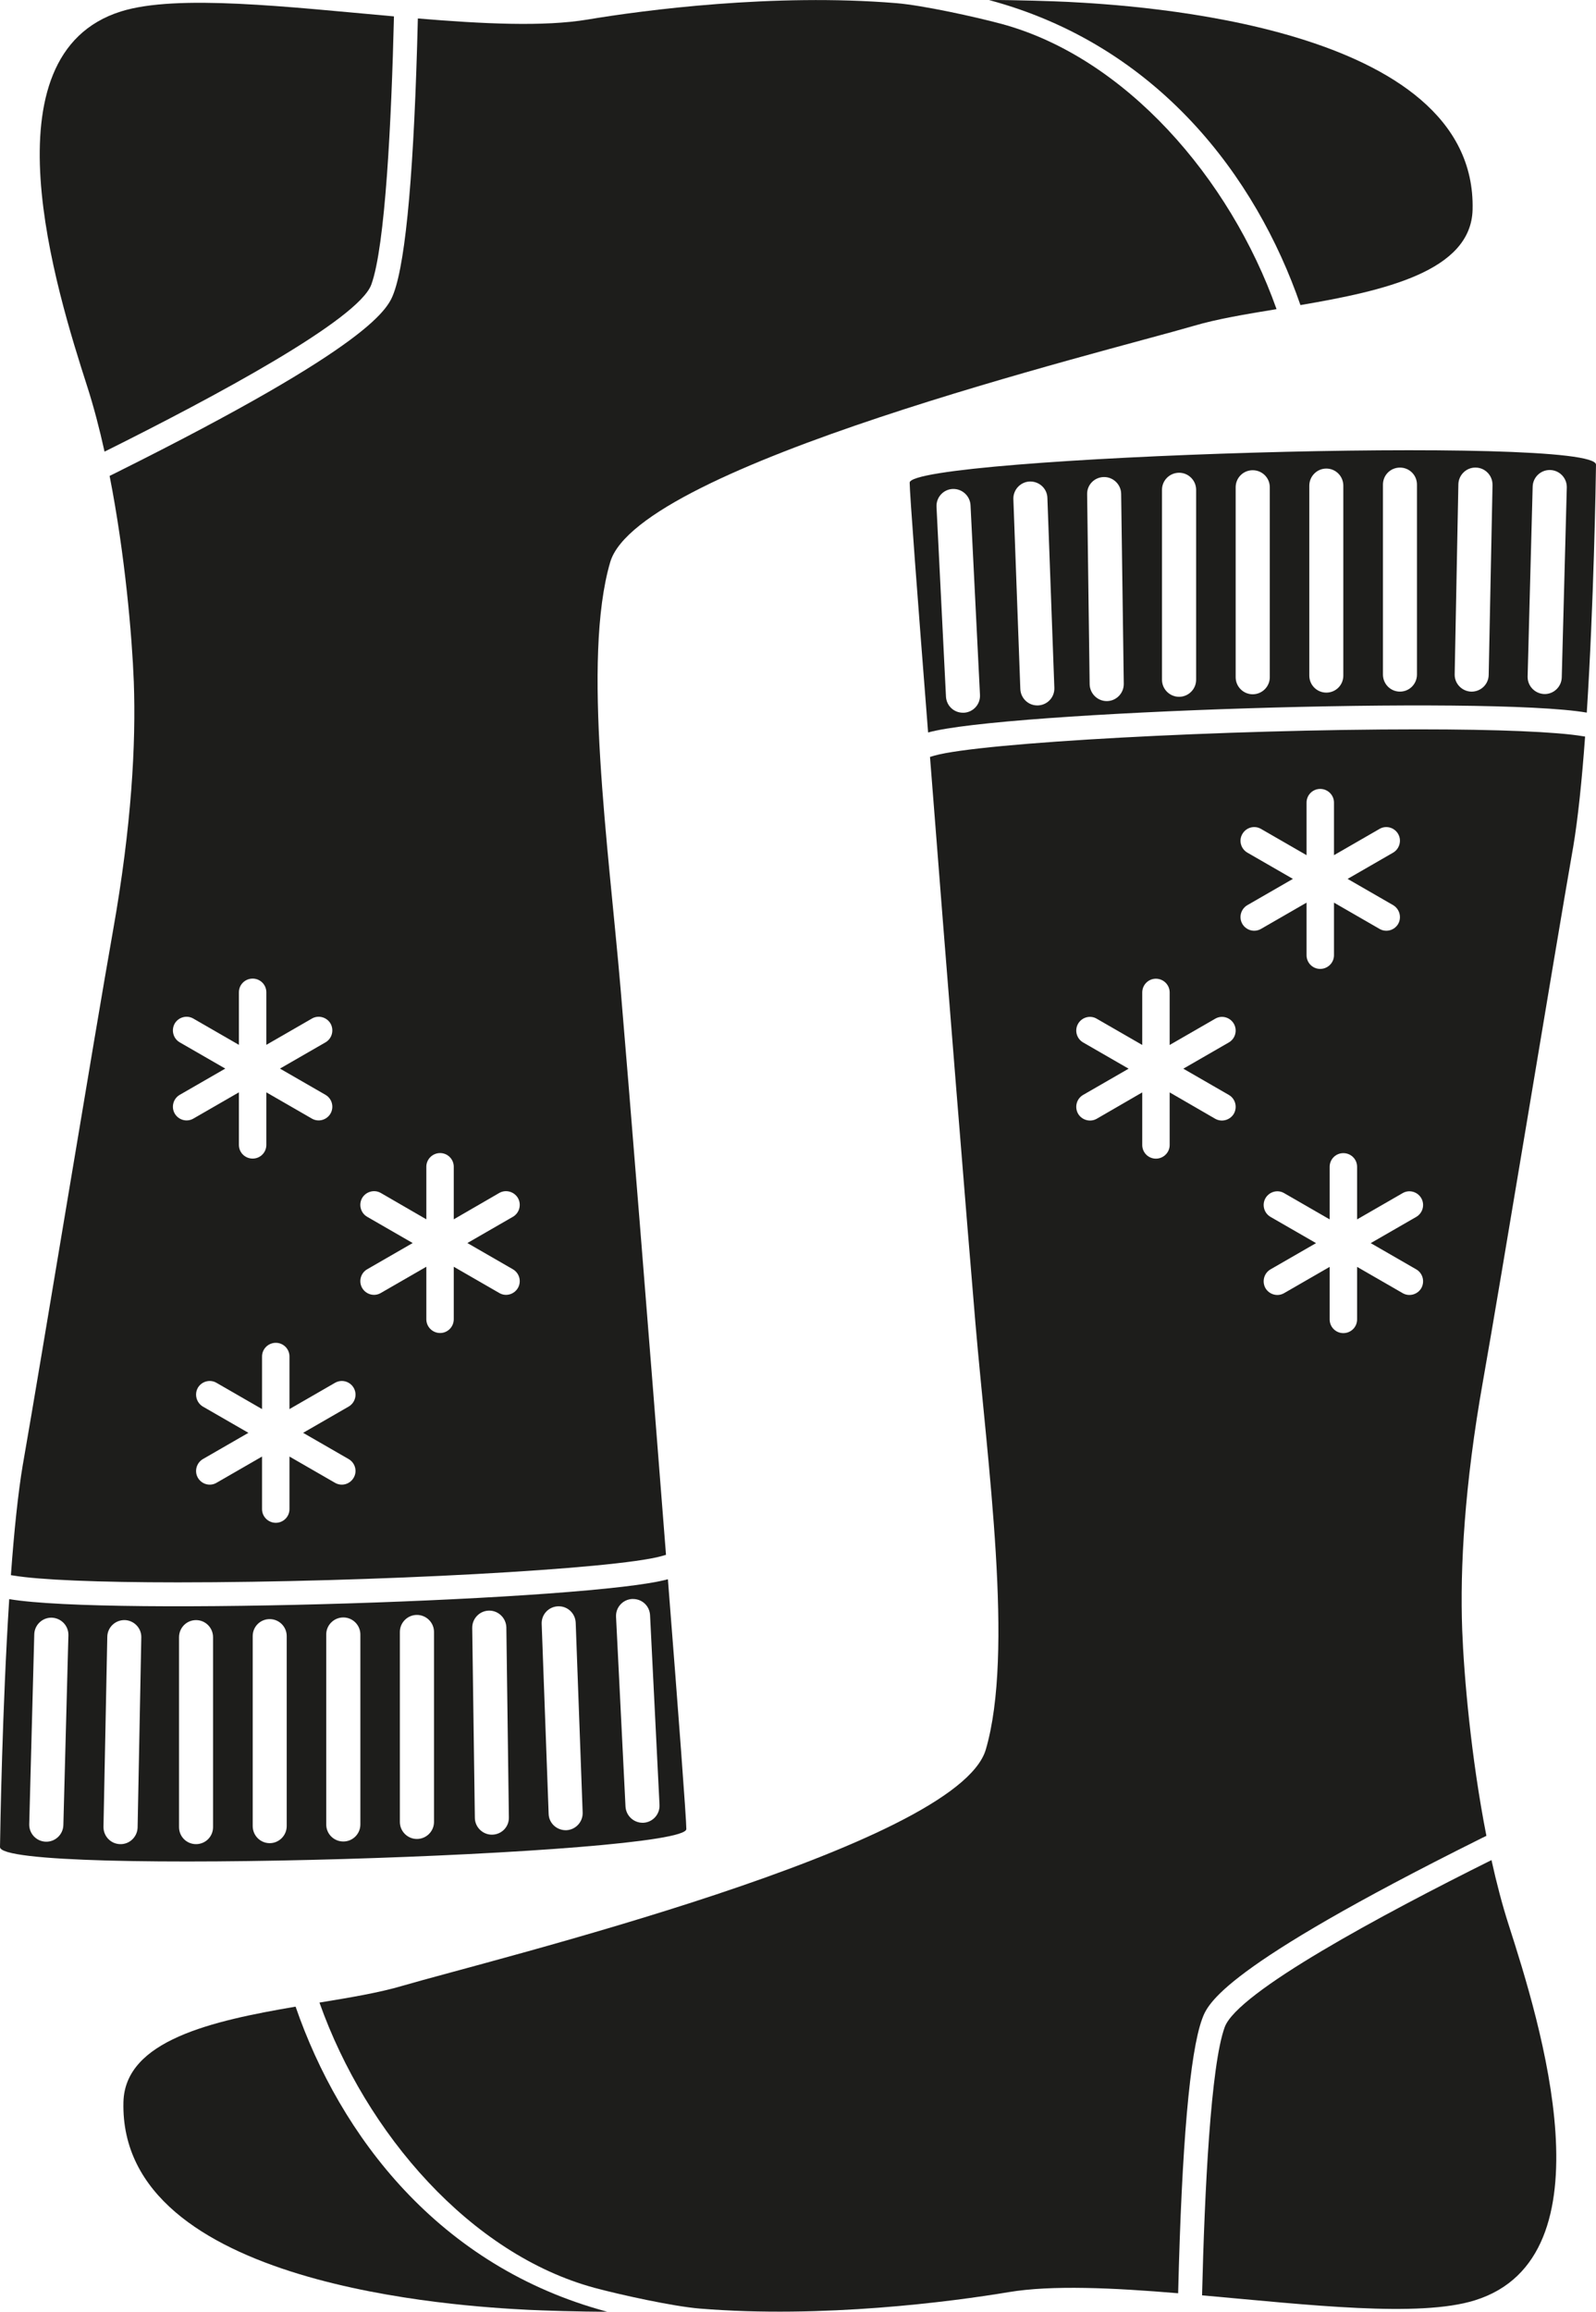 <?xml version="1.0" encoding="UTF-8"?>
<svg id="_レイヤー_2" data-name="レイヤー 2" xmlns="http://www.w3.org/2000/svg" viewBox="0 0 69.069 100">
  <defs>
    <style>
      .cls-1 {
        fill: #1d1d1b;
      }
    </style>
  </defs>
  <g id="_レイヤー_1-2" data-name="レイヤー 1">
    <g>
      <g>
        <path class="cls-1" d="M39.367,20.88c0,.435.342,5.002.798,10.806,3.229-.907,24.183-1.596,28.505-.86.301-4.701.389-9.909.399-10.723.021-1.301-29.702-.347-29.702.777ZM41.71,30.831h-.036c-.394,0-.715-.301-.736-.699l-.409-8.204c-.021-.409.29-.757.7-.777h.031c.389,0,.72.306.741.705l.409,8.204c.021.409-.295.752-.699.772ZM44.918,30.515h-.031c-.389,0-.715-.311-.731-.71l-.301-8.209c-.016-.409.306-.752.71-.767h.021c.399,0,.731.311.741.71l.301,8.214c.016.409-.301.747-.71.762ZM47.908,30.328h-.011c-.404,0-.73-.326-.741-.726l-.109-8.22c-.01-.409.316-.741.726-.746h.01c.399,0,.731.326.736.725l.114,8.215c.006.409-.321.746-.725.752ZM51.764,29.406c0,.404-.332.736-.736.736-.409,0-.741-.331-.741-.736v-8.22c0-.404.331-.736.741-.736.404,0,.736.332.736.736v8.22ZM54.952,29.297c0,.404-.332.736-.741.736-.404,0-.736-.332-.736-.736v-8.22c0-.409.331-.736.736-.736.409,0,.741.326.741.736v8.22ZM58.134,29.225c0,.409-.326.736-.736.736-.404,0-.736-.326-.736-.736v-8.215c0-.409.332-.741.736-.741.409,0,.736.332.736.741v8.215ZM61.321,29.177c0,.409-.326.741-.736.741s-.736-.332-.736-.741v-8.214c0-.409.326-.736.736-.736s.736.326.736.736v8.214ZM64.591,20.979l-.166,8.214c-.005.409-.342.731-.752.726-.399-.011-.72-.337-.72-.731v-.021l.16-8.22c.011-.404.347-.731.752-.72.404.005.725.337.725.741v.011ZM67.805,21.088l-.218,8.214c-.01.409-.352.731-.757.721-.404-.016-.72-.342-.72-.741v-.021l.218-8.209c.01-.409.352-.731.757-.72.404.01.72.342.72.736v.021Z"/>
        <path class="cls-1" d="M68.074,36.687c.213-1.249.389-2.969.523-4.825l-.104-.016c-1.12-.187-3.649-.296-7.116-.296-8.375,0-18.938.575-20.933,1.135l-.197.057c.71,9.158,1.654,20.834,1.964,24.473.523,6.141,1.679,14.273.451,18.466-1.228,4.198-21.441,9.106-25.261,10.225-.979.29-2.239.503-3.576.721,2.021,5.696,6.561,10.894,11.905,12.34,1.12.301,3.4.803,4.556.897,5.302.435,10.91-.301,13.356-.71,1.887-.316,4.54-.187,7.344.047.156-6.406.503-10.396,1.037-11.863.244-.658.804-2.198,12.06-7.805l.243-.119c-.669-3.405-.974-6.966-1.047-8.904-.099-2.695.098-6.25.896-10.749.798-4.493,3.094-18.477,3.898-23.074ZM53.179,47.364c.285.165.378.528.218.813-.166.28-.528.379-.808.218l-1.97-1.14v2.275c0,.326-.269.591-.596.591-.326,0-.591-.264-.591-.591v-2.275l-1.969,1.14c-.28.161-.643.062-.808-.218-.161-.285-.067-.648.218-.813l1.969-1.135-1.969-1.135c-.285-.166-.379-.528-.218-.808.165-.285.528-.384.808-.218l1.969,1.135v-2.27c0-.331.265-.596.591-.596.326,0,.596.264.596.596v2.27l1.97-1.135c.28-.166.642-.067.808.218.16.28.067.643-.218.808l-1.969,1.135,1.969,1.135ZM53.765,39.968c-.166-.285-.067-.648.218-.814l1.969-1.135-1.969-1.135c-.285-.165-.384-.528-.218-.808.166-.285.523-.384.809-.218l1.969,1.135v-2.275c0-.326.264-.591.591-.591.326,0,.596.264.596.591v2.275l1.969-1.135c.28-.166.643-.067.808.218.161.28.062.643-.218.808l-1.969,1.135,1.969,1.135c.28.166.379.529.218.814-.165.28-.528.379-.808.213l-1.969-1.135v2.276c0,.326-.27.591-.596.591-.326,0-.591-.264-.591-.591v-2.276l-1.969,1.135c-.285.166-.643.067-.809-.213ZM61.29,54.91c.285.166.378.528.218.814-.166.28-.529.378-.809.213l-1.969-1.135v2.275c0,.326-.264.591-.596.591-.326,0-.591-.265-.591-.591v-2.275l-1.969,1.135c-.28.166-.643.067-.809-.213-.16-.285-.067-.648.218-.814l1.97-1.135-1.97-1.135c-.285-.166-.378-.529-.218-.809.166-.285.529-.383.809-.218l1.969,1.135v-2.275c0-.327.264-.591.591-.591.332,0,.596.264.596.591v2.275l1.969-1.135c.28-.165.643-.067.809.218.16.28.067.643-.218.809l-1.97,1.135,1.97,1.135Z"/>
        <path class="cls-1" d="M12.791,86.803c-3.611.615-7.382,1.456-7.449,4.126-.2,8.002,14.609,8.84,17.531,8.99.514.026,2.28.086,3.401.08-7.299-1.949-11.562-7.636-13.482-13.196Z"/>
        <path class="cls-1" d="M64.546,80.463c-4.747,2.363-10.995,5.712-11.546,7.229-.604,1.66-.87,7.068-.979,11.599,4.587.409,9.385.973,11.809.215,5.994-1.873,2.811-12.039,1.462-16.234-.282-.878-.53-1.829-.746-2.809Z"/>
      </g>
      <g>
        <path class="cls-1" d="M29.702,79.12c0-.435-.342-5.002-.798-10.806-3.229.907-24.183,1.596-28.505.86C.099,73.875.011,79.084 0,79.897c-.021,1.301,29.702.347,29.702-.777ZM27.36,69.169h.036c.394,0,.715.301.736.699l.409,8.204c.021.409-.291.757-.7.777h-.031c-.389,0-.72-.306-.741-.705l-.409-8.204c-.021-.409.295-.752.699-.772ZM24.152,69.485h.031c.389,0,.715.311.731.71l.301,8.209c.016.409-.306.752-.71.767h-.021c-.399,0-.731-.311-.741-.71l-.301-8.214c-.016-.409.301-.747.71-.762ZM21.161,69.672h.011c.404,0,.73.326.741.726l.109,8.22c.01.409-.316.741-.726.746h-.01c-.399,0-.731-.326-.736-.725l-.114-8.215c-.006-.409.321-.746.725-.752ZM17.305,70.594c0-.404.331-.736.736-.736.409,0,.741.331.741.736v8.22c0,.404-.332.736-.741.736-.404,0-.736-.332-.736-.736v-8.22ZM14.118,70.703c0-.404.331-.736.741-.736.404,0,.736.332.736.736v8.22c0,.409-.332.736-.736.736-.409,0-.741-.326-.741-.736v-8.22ZM10.936,70.775c0-.409.326-.736.736-.736.404,0,.736.326.736.736v8.215c0,.409-.332.741-.736.741-.409,0-.736-.332-.736-.741v-8.215ZM7.748,70.823c0-.409.326-.741.736-.741.409,0,.736.332.736.741v8.214c0,.409-.326.736-.736.736-.409,0-.736-.326-.736-.736v-8.214ZM4.478,79.021l.165-8.214c.005-.409.342-.731.752-.726.399.011.72.337.72.731v.021l-.16,8.22c-.011.404-.347.731-.752.72-.404-.005-.725-.337-.725-.741v-.011ZM1.265,78.912l.218-8.214c.01-.409.352-.731.757-.721.404.016.72.342.72.741v.021l-.218,8.209c-.01.409-.352.731-.757.72-.404-.01-.72-.342-.72-.736v-.021Z"/>
        <path class="cls-1" d="M.995,63.313c-.213,1.249-.389,2.969-.523,4.825l.104.016c1.12.187,3.649.296,7.116.296,8.375,0,18.938-.575,20.933-1.135l.197-.057c-.71-9.158-1.653-20.834-1.964-24.473-.523-6.141-1.679-14.273-.451-18.466,1.228-4.198,21.441-9.106,25.261-10.225.979-.29,2.239-.503,3.576-.721-2.021-5.696-6.561-10.894-11.905-12.34-1.12-.301-3.4-.803-4.556-.897-5.302-.435-10.91.301-13.356.71-1.887.316-4.54.187-7.344-.047-.156,6.406-.503,10.396-1.037,11.863-.244.658-.804,2.198-12.06,7.805l-.243.119c.669,3.405.974,6.966,1.047,8.904.099,2.695-.098,6.25-.896,10.749-.798,4.493-3.094,18.477-3.898,23.074ZM15.89,52.636c-.285-.166-.378-.528-.218-.813.166-.28.528-.379.808-.218l1.97,1.14v-2.275c0-.326.269-.591.596-.591.326,0,.591.264.591.591v2.275l1.969-1.14c.28-.161.643-.062.808.218.161.285.067.648-.218.813l-1.969,1.135,1.969,1.135c.285.166.379.528.218.808-.166.285-.528.384-.808.218l-1.969-1.135v2.27c0,.331-.265.596-.591.596-.326,0-.596-.264-.596-.596v-2.27l-1.97,1.135c-.28.166-.642.067-.808-.218-.16-.28-.067-.643.218-.808l1.969-1.135-1.969-1.135ZM15.305,60.032c.166.285.067.648-.218.814l-1.969,1.135,1.969,1.135c.285.165.384.528.218.808-.166.285-.523.384-.809.218l-1.969-1.135v2.275c0,.326-.264.591-.591.591s-.596-.264-.596-.591v-2.275l-1.969,1.135c-.28.166-.643.067-.808-.218-.161-.28-.062-.643.218-.808l1.969-1.135-1.969-1.135c-.28-.166-.379-.529-.218-.814.165-.28.528-.379.808-.213l1.969,1.135v-2.276c0-.326.27-.591.596-.591s.591.264.591.591v2.276l1.969-1.135c.285-.166.643-.067.809.213ZM7.779,45.09c-.285-.166-.378-.528-.218-.814.166-.28.529-.378.809-.213l1.969,1.135v-2.275c0-.326.264-.591.596-.591.326,0,.591.265.591.591v2.275l1.969-1.135c.28-.165.643-.067.809.213.16.285.067.648-.218.814l-1.97,1.135,1.97,1.135c.285.166.378.529.218.809-.166.285-.529.383-.809.218l-1.969-1.135v2.275c0,.327-.264.591-.591.591-.332,0-.596-.264-.596-.591v-2.275l-1.969,1.135c-.28.165-.643.067-.809-.218-.16-.28-.067-.643.218-.809l1.97-1.135-1.97-1.135Z"/>
        <path class="cls-1" d="M56.279,13.197c3.611-.615,7.382-1.456,7.449-4.126C63.928,1.069,49.119.231,46.197.081c-.514-.026-2.28-.086-3.401-.08,7.299,1.949,11.562,7.636,13.482,13.196Z"/>
        <path class="cls-1" d="M4.524,19.537c4.747-2.363,10.995-5.712,11.546-7.229.604-1.66.87-7.068.979-11.599C12.462.3,7.664-.263,5.239.494-.754,2.368,2.429,12.533,3.778,16.728c.282.878.53,1.829.746,2.809Z"/>
      </g>
    </g>
  </g>
</svg>